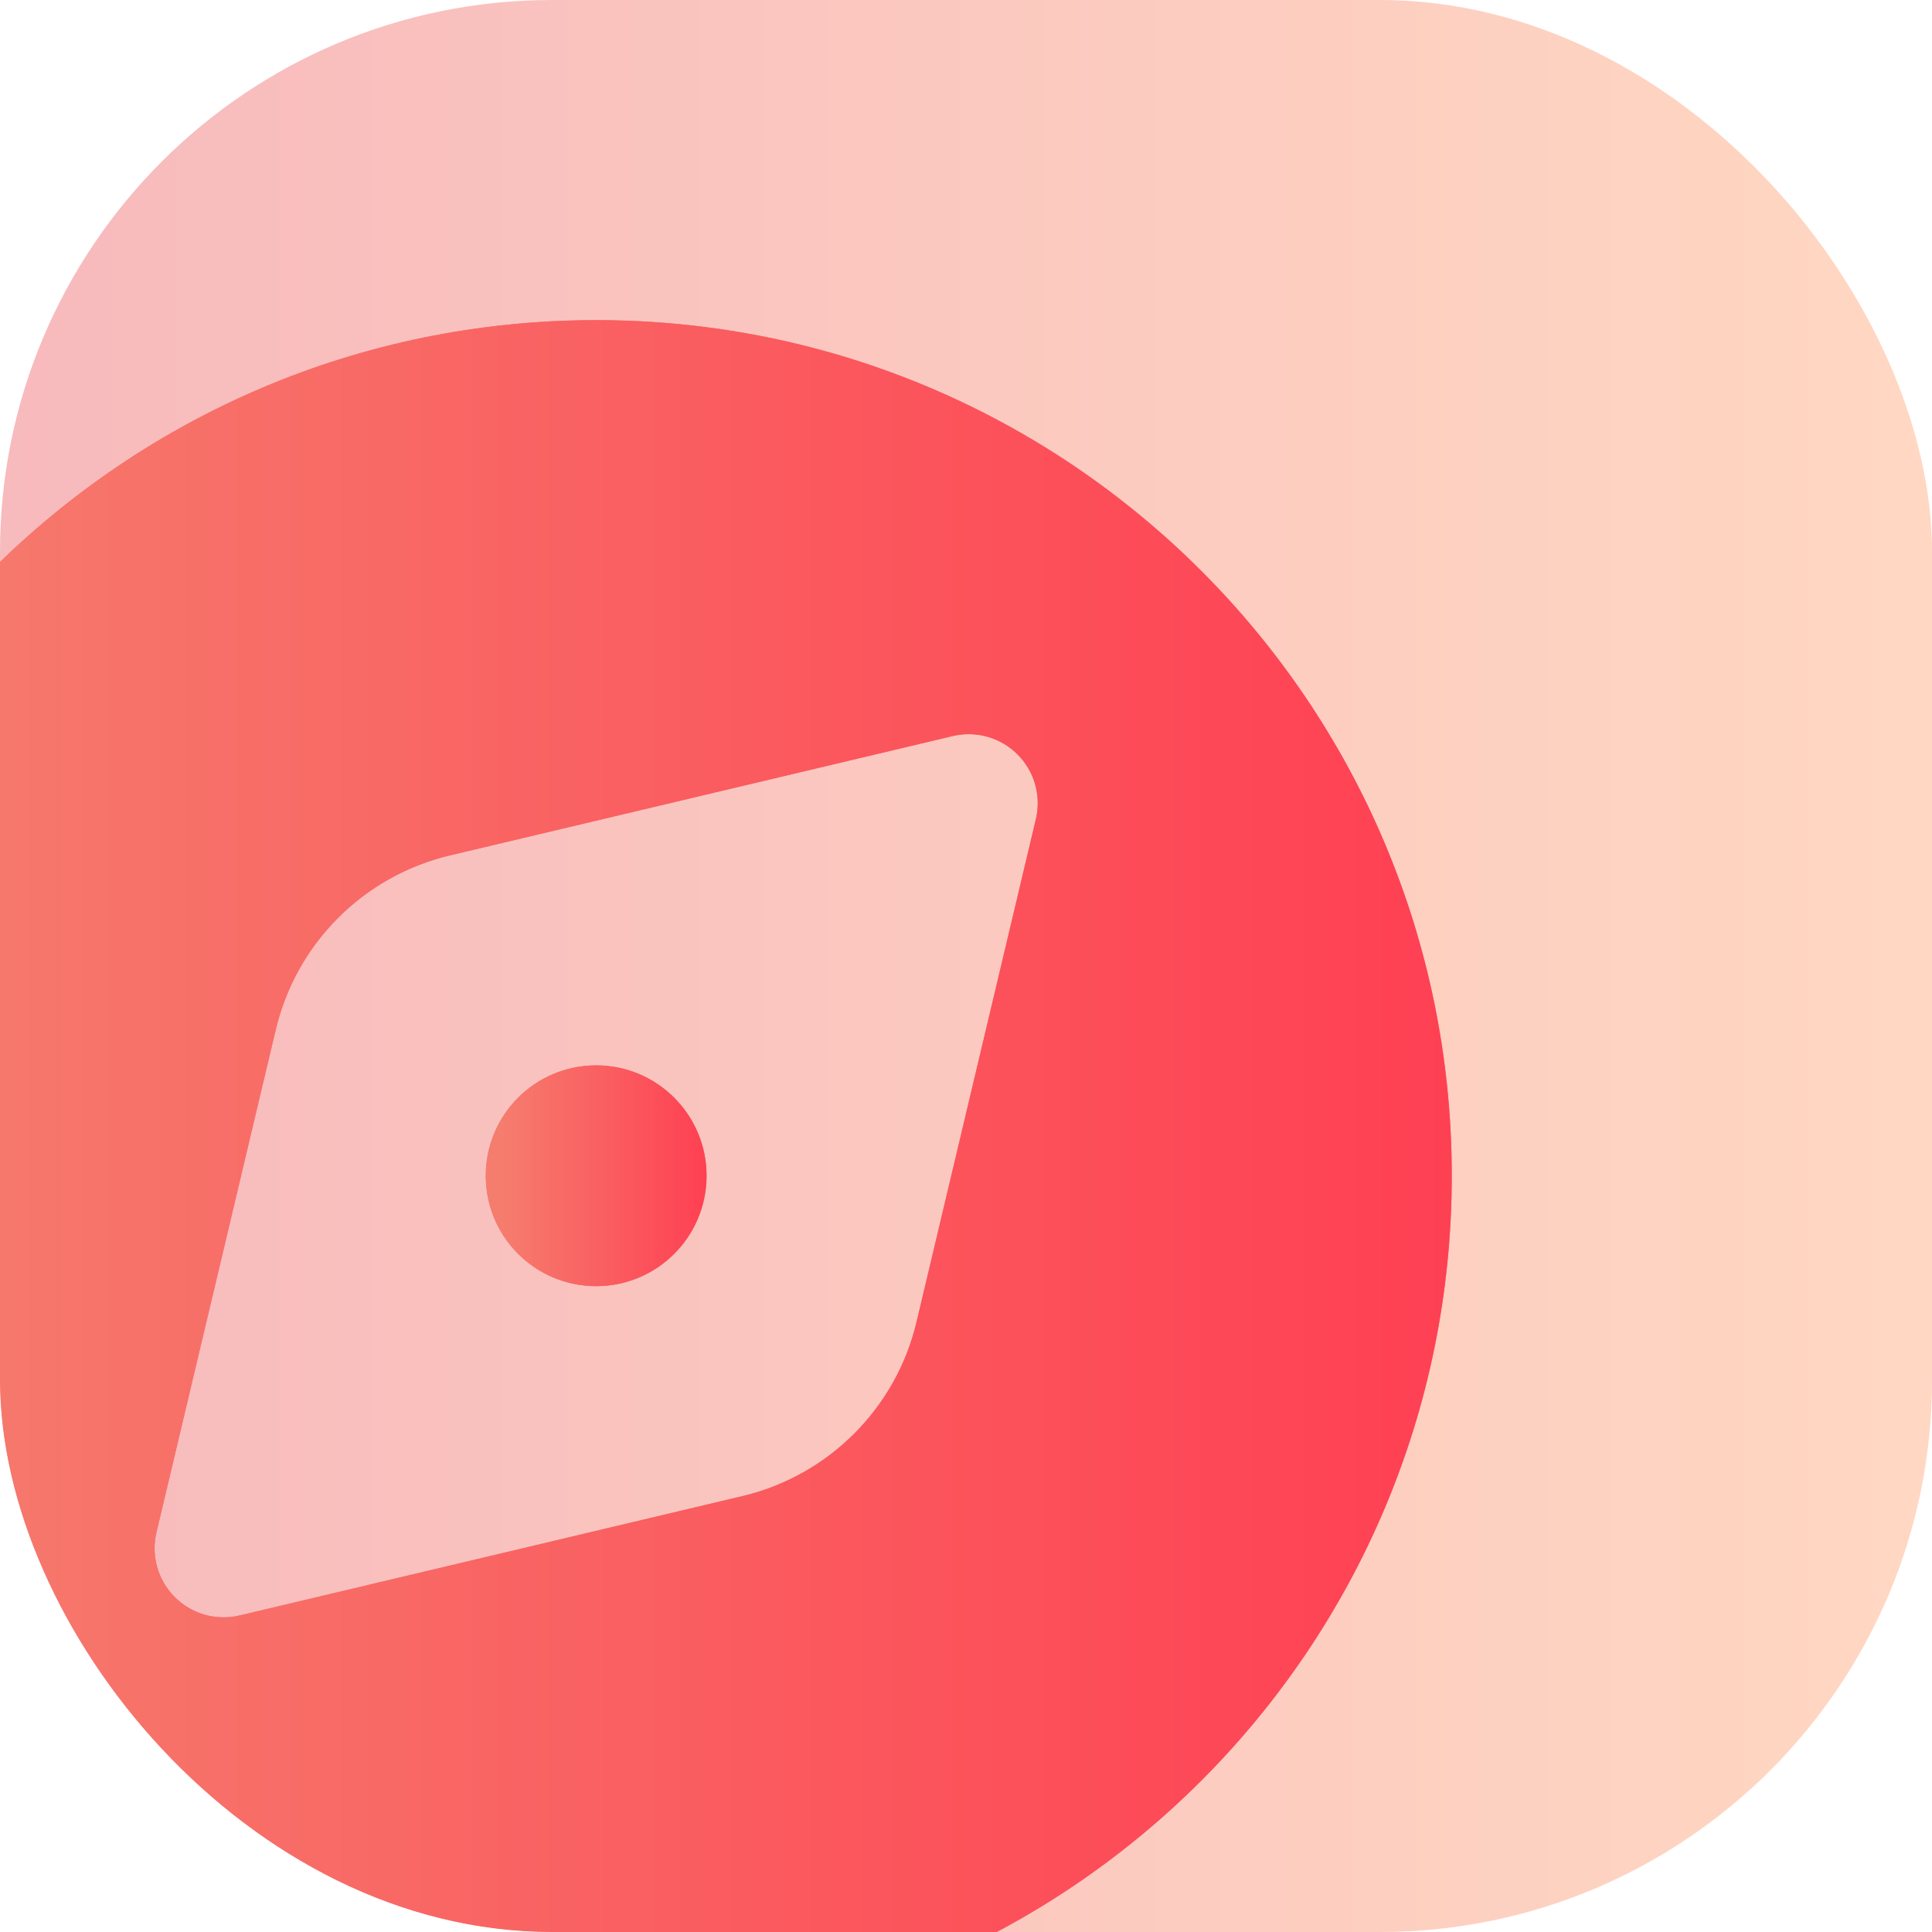 <svg width="70" height="70" viewBox="0 0 70 70" fill="none" xmlns="http://www.w3.org/2000/svg">
<g clip-path="url(#clip0_7213_26032)">
<rect width="70" height="70" rx="20" fill="white"/>
<rect width="70" height="70" rx="20" fill="url(#paint0_linear_7213_26032)" fill-opacity="0.4"/>
<g filter="url(#filter0_d_7213_26032)">
<path fill-rule="evenodd" clip-rule="evenodd" d="M22 74C39.121 74 53 60.121 53 43C53 25.879 39.121 12 22 12C4.879 12 -9 25.879 -9 43C-9 60.121 4.879 74 22 74ZM37.267 27.733C37.881 28.346 38.133 29.234 37.932 30.079L33.608 48.298C32.866 51.425 30.424 53.866 27.298 54.608L9.079 58.932C8.234 59.133 7.346 58.881 6.733 58.267C6.119 57.654 5.867 56.766 6.068 55.921L10.392 37.702C11.134 34.575 13.575 32.134 16.702 31.392L34.921 27.068C35.766 26.867 36.654 27.119 37.267 27.733Z" fill="#FF4053"/>
<path fill-rule="evenodd" clip-rule="evenodd" d="M22 74C39.121 74 53 60.121 53 43C53 25.879 39.121 12 22 12C4.879 12 -9 25.879 -9 43C-9 60.121 4.879 74 22 74ZM37.267 27.733C37.881 28.346 38.133 29.234 37.932 30.079L33.608 48.298C32.866 51.425 30.424 53.866 27.298 54.608L9.079 58.932C8.234 59.133 7.346 58.881 6.733 58.267C6.119 57.654 5.867 56.766 6.068 55.921L10.392 37.702C11.134 34.575 13.575 32.134 16.702 31.392L34.921 27.068C35.766 26.867 36.654 27.119 37.267 27.733Z" fill="url(#paint1_linear_7213_26032)" fill-opacity="0.7"/>
</g>
<g filter="url(#filter1_d_7213_26032)">
<circle cx="22" cy="43" r="4" fill="#FF4053"/>
<circle cx="22" cy="43" r="4" fill="url(#paint2_linear_7213_26032)" fill-opacity="0.7"/>
</g>
</g>
<defs>
<filter id="filter0_d_7213_26032" x="-9.4" y="11.6" width="62.4" height="62.4" filterUnits="userSpaceOnUse" color-interpolation-filters="sRGB">
<feFlood flood-opacity="0" result="BackgroundImageFix"/>
<feColorMatrix in="SourceAlpha" type="matrix" values="0 0 0 0 0 0 0 0 0 0 0 0 0 0 0 0 0 0 127 0" result="hardAlpha"/>
<feOffset dx="-0.4" dy="-0.4"/>
<feComposite in2="hardAlpha" operator="out"/>
<feColorMatrix type="matrix" values="0 0 0 0 1 0 0 0 0 1 0 0 0 0 1 0 0 0 0.9 0"/>
<feBlend mode="normal" in2="BackgroundImageFix" result="effect1_dropShadow_7213_26032"/>
<feBlend mode="normal" in="SourceGraphic" in2="effect1_dropShadow_7213_26032" result="shape"/>
</filter>
<filter id="filter1_d_7213_26032" x="17.6" y="38.6" width="8.4" height="8.4" filterUnits="userSpaceOnUse" color-interpolation-filters="sRGB">
<feFlood flood-opacity="0" result="BackgroundImageFix"/>
<feColorMatrix in="SourceAlpha" type="matrix" values="0 0 0 0 0 0 0 0 0 0 0 0 0 0 0 0 0 0 127 0" result="hardAlpha"/>
<feOffset dx="-0.4" dy="-0.4"/>
<feComposite in2="hardAlpha" operator="out"/>
<feColorMatrix type="matrix" values="0 0 0 0 1 0 0 0 0 1 0 0 0 0 1 0 0 0 0.9 0"/>
<feBlend mode="normal" in2="BackgroundImageFix" result="effect1_dropShadow_7213_26032"/>
<feBlend mode="normal" in="SourceGraphic" in2="effect1_dropShadow_7213_26032" result="shape"/>
</filter>
<linearGradient id="paint0_linear_7213_26032" x1="70" y1="35" x2="0" y2="35" gradientUnits="userSpaceOnUse">
<stop stop-color="#FF9C66"/>
<stop offset="1" stop-color="#EC5259"/>
</linearGradient>
<linearGradient id="paint1_linear_7213_26032" x1="-4.35" y1="32.145" x2="53" y2="32.145" gradientUnits="userSpaceOnUse">
<stop stop-color="#F29779"/>
<stop offset="1" stop-color="#FF4053"/>
</linearGradient>
<linearGradient id="paint2_linear_7213_26032" x1="18.6" y1="41.599" x2="26" y2="41.599" gradientUnits="userSpaceOnUse">
<stop stop-color="#F29779"/>
<stop offset="1" stop-color="#FF4053"/>
</linearGradient>
<clipPath id="clip0_7213_26032">
<rect width="70" height="70" rx="20" fill="white"/>
</clipPath>
</defs>
</svg>
